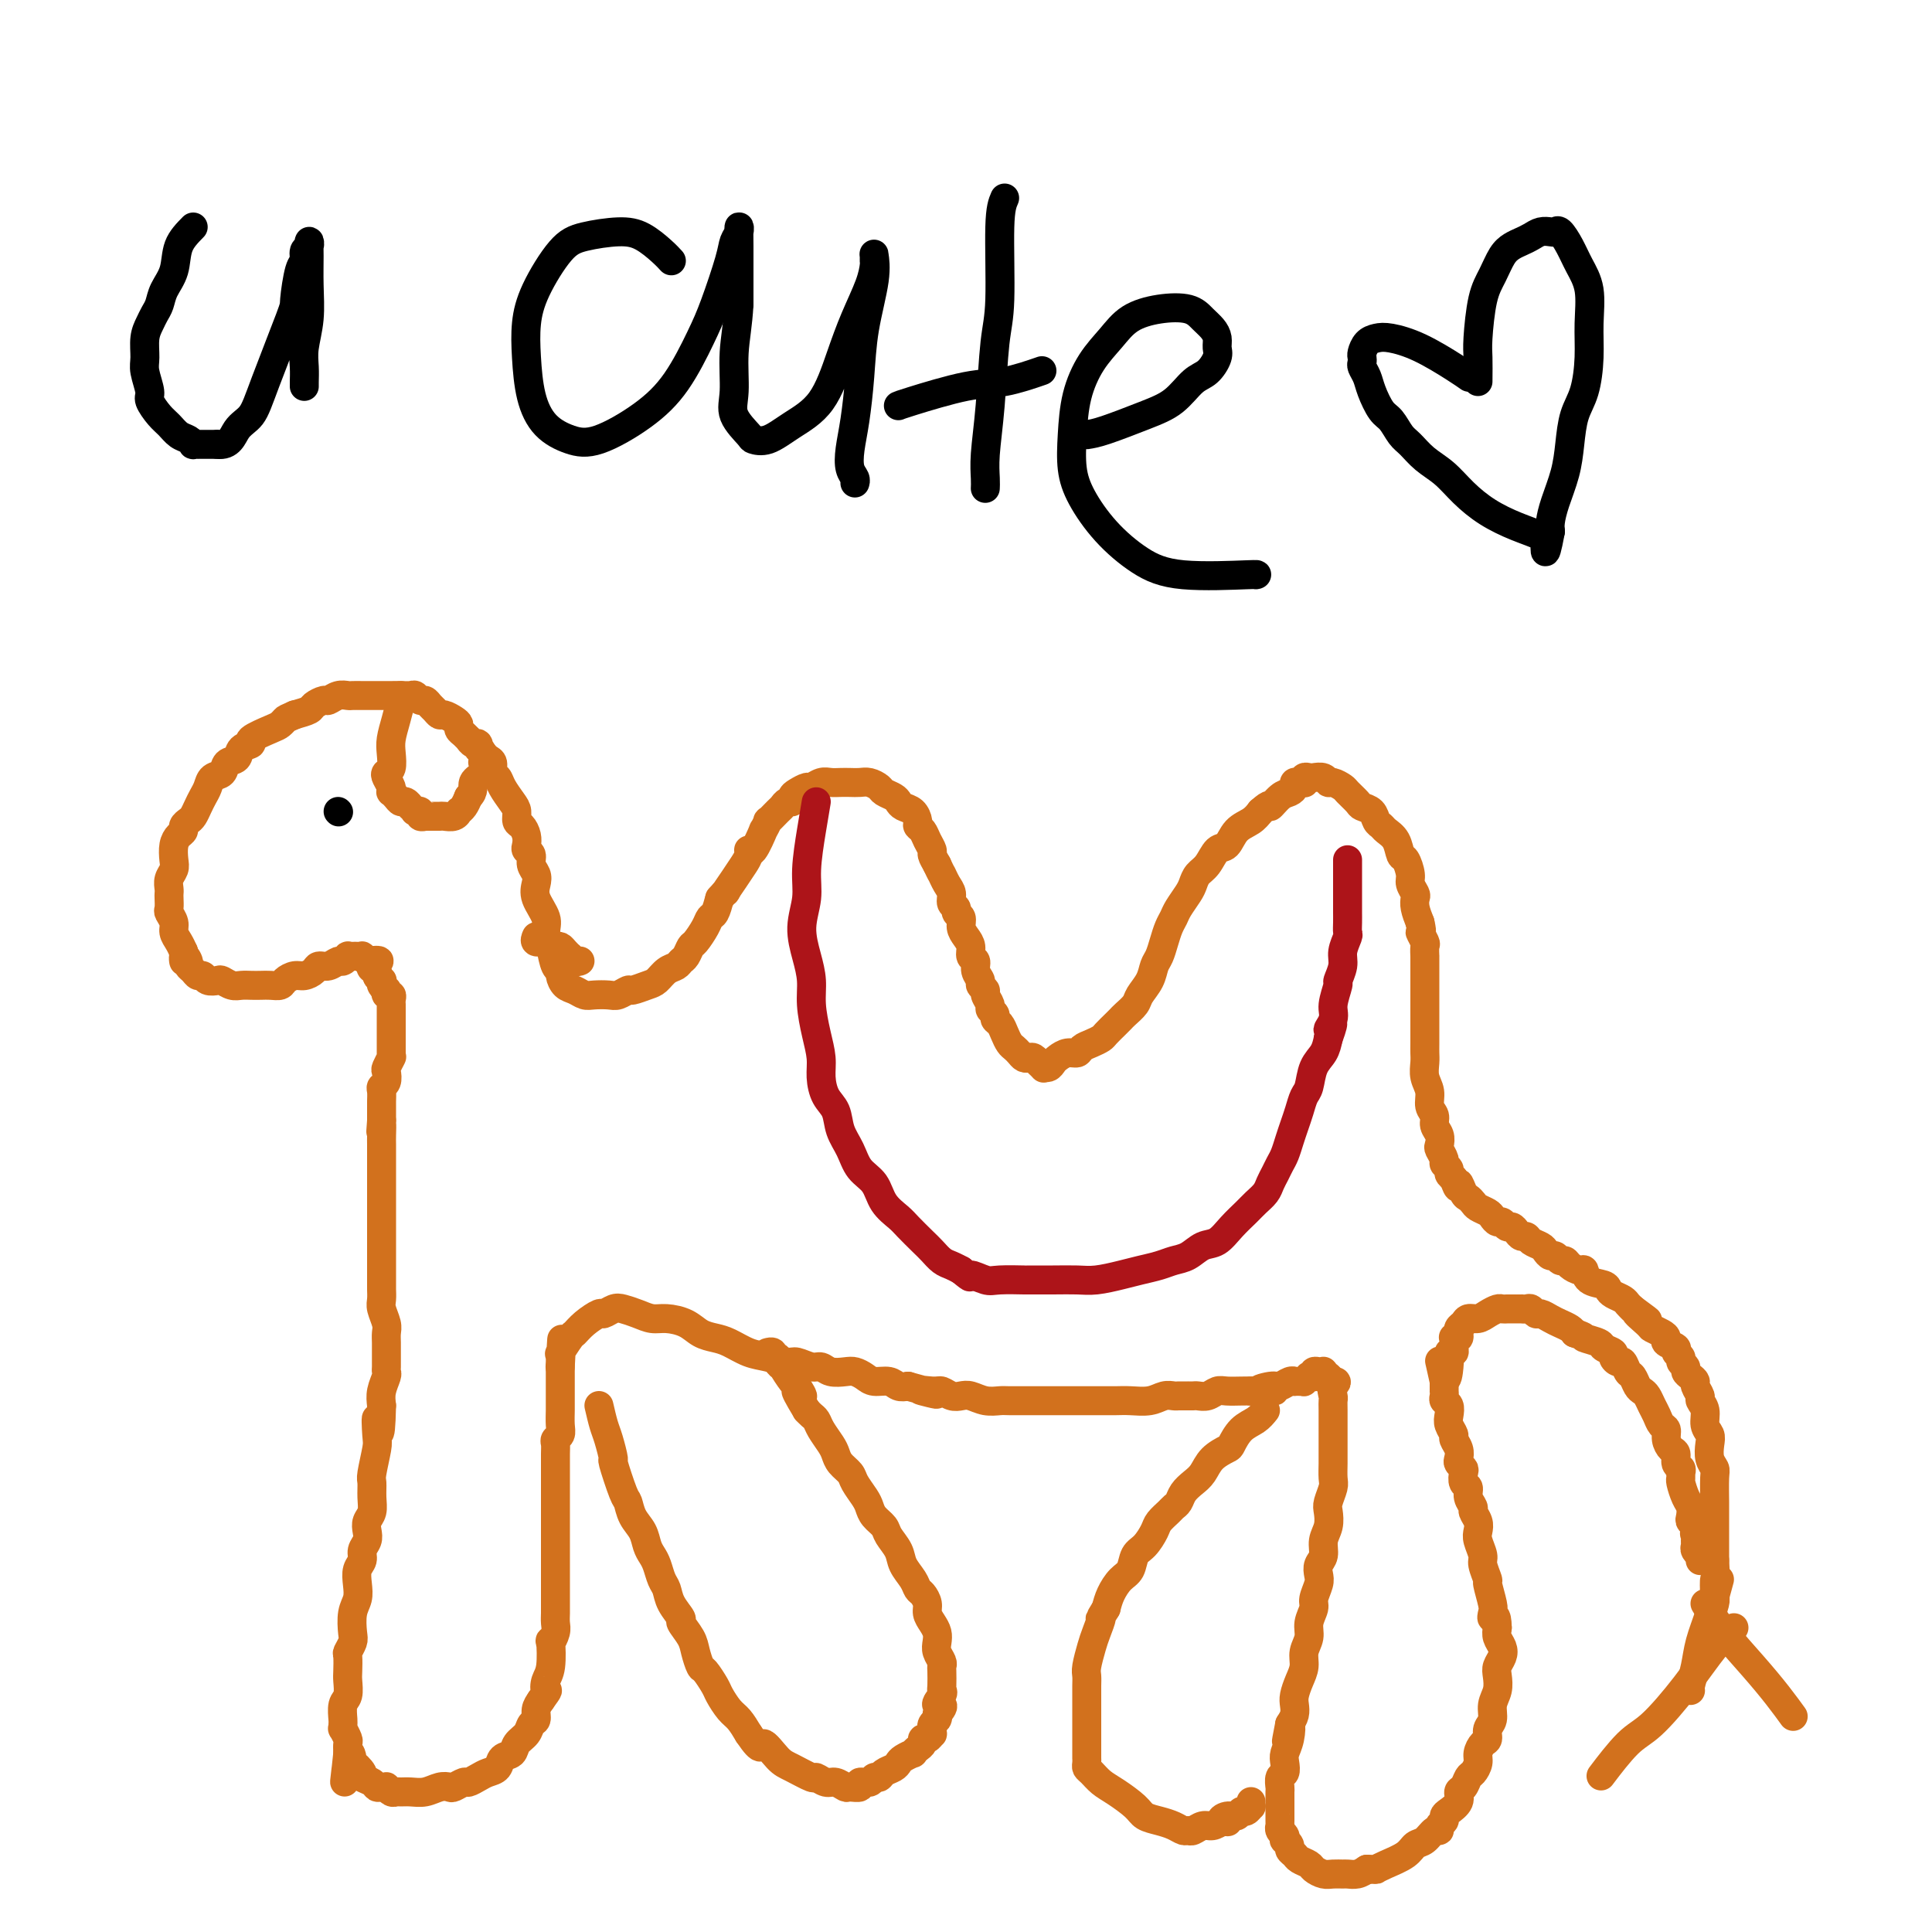 <svg viewBox='0 0 400 400' version='1.1' xmlns='http://www.w3.org/2000/svg' xmlns:xlink='http://www.w3.org/1999/xlink'><g fill='none' stroke='#D2711D' stroke-width='6' stroke-linecap='round' stroke-linejoin='round'><path d='M114,196c0.305,1.593 0.609,3.186 1,4c0.391,0.814 0.867,0.849 1,1c0.133,0.151 -0.079,0.419 0,1c0.079,0.581 0.448,1.476 1,2c0.552,0.524 1.288,0.677 2,1c0.712,0.323 1.399,0.814 2,1c0.601,0.186 1.115,0.065 2,0c0.885,-0.065 2.142,-0.073 3,0c0.858,0.073 1.318,0.228 2,0c0.682,-0.228 1.586,-0.838 2,-1c0.414,-0.162 0.338,0.126 1,0c0.662,-0.126 2.061,-0.664 3,-1c0.939,-0.336 1.417,-0.470 2,-1c0.583,-0.530 1.270,-1.456 2,-2c0.730,-0.544 1.504,-0.707 2,-1c0.496,-0.293 0.714,-0.715 1,-1c0.286,-0.285 0.640,-0.434 1,-1c0.360,-0.566 0.726,-1.551 1,-2c0.274,-0.449 0.455,-0.363 1,-1c0.545,-0.637 1.455,-1.995 2,-3c0.545,-1.005 0.724,-1.655 1,-2c0.276,-0.345 0.650,-0.384 1,-1c0.350,-0.616 0.675,-1.808 1,-3'/><path d='M149,186c2.454,-2.871 1.088,-1.047 1,-1c-0.088,0.047 1.103,-1.682 2,-3c0.897,-1.318 1.502,-2.225 2,-3c0.498,-0.775 0.889,-1.417 1,-2c0.111,-0.583 -0.057,-1.107 0,-1c0.057,0.107 0.339,0.843 1,0c0.661,-0.843 1.700,-3.266 2,-4c0.300,-0.734 -0.141,0.221 0,0c0.141,-0.221 0.864,-1.618 1,-2c0.136,-0.382 -0.313,0.252 0,0c0.313,-0.252 1.390,-1.391 2,-2c0.610,-0.609 0.754,-0.688 1,-1c0.246,-0.312 0.595,-0.858 1,-1c0.405,-0.142 0.867,0.121 1,0c0.133,-0.121 -0.064,-0.625 0,-1c0.064,-0.375 0.387,-0.622 1,-1c0.613,-0.378 1.515,-0.886 2,-1c0.485,-0.114 0.553,0.165 1,0c0.447,-0.165 1.275,-0.776 2,-1c0.725,-0.224 1.349,-0.061 2,0c0.651,0.061 1.330,0.019 2,0c0.670,-0.019 1.330,-0.016 2,0c0.670,0.016 1.349,0.046 2,0c0.651,-0.046 1.274,-0.167 2,0c0.726,0.167 1.556,0.622 2,1c0.444,0.378 0.504,0.678 1,1c0.496,0.322 1.429,0.667 2,1c0.571,0.333 0.779,0.653 1,1c0.221,0.347 0.455,0.722 1,1c0.545,0.278 1.403,0.458 2,1c0.597,0.542 0.935,1.444 1,2c0.065,0.556 -0.141,0.764 0,1c0.141,0.236 0.629,0.500 1,1c0.371,0.500 0.625,1.237 1,2c0.375,0.763 0.870,1.552 1,2c0.130,0.448 -0.106,0.557 0,1c0.106,0.443 0.553,1.222 1,2'/><path d='M194,179c0.957,2.058 0.849,1.703 1,2c0.151,0.297 0.561,1.246 1,2c0.439,0.754 0.906,1.315 1,2c0.094,0.685 -0.186,1.496 0,2c0.186,0.504 0.837,0.701 1,1c0.163,0.299 -0.163,0.699 0,1c0.163,0.301 0.813,0.504 1,1c0.187,0.496 -0.089,1.284 0,2c0.089,0.716 0.545,1.360 1,2c0.455,0.640 0.911,1.274 1,2c0.089,0.726 -0.187,1.542 0,2c0.187,0.458 0.839,0.557 1,1c0.161,0.443 -0.168,1.231 0,2c0.168,0.769 0.834,1.519 1,2c0.166,0.481 -0.167,0.692 0,1c0.167,0.308 0.833,0.712 1,1c0.167,0.288 -0.166,0.458 0,1c0.166,0.542 0.832,1.454 1,2c0.168,0.546 -0.162,0.726 0,1c0.162,0.274 0.817,0.640 1,1c0.183,0.360 -0.106,0.712 0,1c0.106,0.288 0.606,0.511 1,1c0.394,0.489 0.683,1.245 1,2c0.317,0.755 0.662,1.509 1,2c0.338,0.491 0.668,0.719 1,1c0.332,0.281 0.667,0.615 1,1c0.333,0.385 0.664,0.821 1,1c0.336,0.179 0.678,0.099 1,0c0.322,-0.099 0.625,-0.219 1,0c0.375,0.219 0.821,0.777 1,1c0.179,0.223 0.089,0.112 0,0'/><path d='M215,220c1.572,1.606 1.001,1.120 1,1c-0.001,-0.120 0.567,0.126 1,0c0.433,-0.126 0.731,-0.625 1,-1c0.269,-0.375 0.508,-0.625 1,-1c0.492,-0.375 1.235,-0.874 2,-1c0.765,-0.126 1.552,0.122 2,0c0.448,-0.122 0.558,-0.614 1,-1c0.442,-0.386 1.218,-0.667 2,-1c0.782,-0.333 1.570,-0.718 2,-1c0.430,-0.282 0.500,-0.460 1,-1c0.500,-0.540 1.428,-1.442 2,-2c0.572,-0.558 0.787,-0.771 1,-1c0.213,-0.229 0.424,-0.474 1,-1c0.576,-0.526 1.516,-1.333 2,-2c0.484,-0.667 0.511,-1.193 1,-2c0.489,-0.807 1.440,-1.897 2,-3c0.560,-1.103 0.728,-2.221 1,-3c0.272,-0.779 0.649,-1.219 1,-2c0.351,-0.781 0.675,-1.904 1,-3c0.325,-1.096 0.651,-2.166 1,-3c0.349,-0.834 0.723,-1.431 1,-2c0.277,-0.569 0.458,-1.110 1,-2c0.542,-0.890 1.443,-2.130 2,-3c0.557,-0.870 0.768,-1.369 1,-2c0.232,-0.631 0.484,-1.394 1,-2c0.516,-0.606 1.297,-1.054 2,-2c0.703,-0.946 1.329,-2.389 2,-3c0.671,-0.611 1.386,-0.391 2,-1c0.614,-0.609 1.127,-2.049 2,-3c0.873,-0.951 2.107,-1.415 3,-2c0.893,-0.585 1.447,-1.293 2,-2'/><path d='M261,168c2.371,-2.129 1.797,-0.953 2,-1c0.203,-0.047 1.181,-1.319 2,-2c0.819,-0.681 1.477,-0.771 2,-1c0.523,-0.229 0.911,-0.596 1,-1c0.089,-0.404 -0.121,-0.844 0,-1c0.121,-0.156 0.571,-0.028 1,0c0.429,0.028 0.835,-0.045 1,0c0.165,0.045 0.089,0.207 0,0c-0.089,-0.207 -0.192,-0.784 0,-1c0.192,-0.216 0.680,-0.073 1,0c0.320,0.073 0.471,0.075 1,0c0.529,-0.075 1.436,-0.228 2,0c0.564,0.228 0.785,0.838 1,1c0.215,0.162 0.424,-0.125 1,0c0.576,0.125 1.520,0.662 2,1c0.480,0.338 0.496,0.475 1,1c0.504,0.525 1.497,1.436 2,2c0.503,0.564 0.515,0.781 1,1c0.485,0.219 1.443,0.442 2,1c0.557,0.558 0.713,1.453 1,2c0.287,0.547 0.707,0.746 1,1c0.293,0.254 0.461,0.561 1,1c0.539,0.439 1.450,1.009 2,2c0.550,0.991 0.740,2.402 1,3c0.260,0.598 0.592,0.383 1,1c0.408,0.617 0.893,2.065 1,3c0.107,0.935 -0.165,1.355 0,2c0.165,0.645 0.766,1.513 1,2c0.234,0.487 0.102,0.593 0,1c-0.102,0.407 -0.172,1.116 0,2c0.172,0.884 0.586,1.942 1,3'/><path d='M294,191c0.713,2.968 -0.005,1.890 0,2c0.005,0.110 0.733,1.410 1,2c0.267,0.590 0.071,0.472 0,1c-0.071,0.528 -0.019,1.702 0,2c0.019,0.298 0.005,-0.281 0,0c-0.005,0.281 -0.001,1.423 0,2c0.001,0.577 0.000,0.588 0,1c-0.000,0.412 -0.000,1.223 0,2c0.000,0.777 0.000,1.520 0,2c-0.000,0.480 -0.000,0.696 0,1c0.000,0.304 -0.000,0.695 0,1c0.000,0.305 0.000,0.522 0,1c-0.000,0.478 -0.000,1.216 0,2c0.000,0.784 0.000,1.613 0,2c-0.000,0.387 -0.001,0.333 0,1c0.001,0.667 0.004,2.054 0,3c-0.004,0.946 -0.016,1.450 0,2c0.016,0.550 0.061,1.144 0,2c-0.061,0.856 -0.228,1.973 0,3c0.228,1.027 0.849,1.966 1,3c0.151,1.034 -0.170,2.165 0,3c0.170,0.835 0.829,1.374 1,2c0.171,0.626 -0.146,1.337 0,2c0.146,0.663 0.756,1.277 1,2c0.244,0.723 0.122,1.556 0,2c-0.122,0.444 -0.244,0.500 0,1c0.244,0.500 0.853,1.443 1,2c0.147,0.557 -0.167,0.727 0,1c0.167,0.273 0.814,0.651 1,1c0.186,0.349 -0.090,0.671 0,1c0.090,0.329 0.545,0.664 1,1'/><path d='M301,244c1.107,3.367 0.873,1.283 1,1c0.127,-0.283 0.615,1.234 1,2c0.385,0.766 0.666,0.782 1,1c0.334,0.218 0.719,0.637 1,1c0.281,0.363 0.456,0.671 1,1c0.544,0.329 1.455,0.681 2,1c0.545,0.319 0.723,0.607 1,1c0.277,0.393 0.651,0.893 1,1c0.349,0.107 0.671,-0.178 1,0c0.329,0.178 0.666,0.817 1,1c0.334,0.183 0.666,-0.092 1,0c0.334,0.092 0.671,0.549 1,1c0.329,0.451 0.652,0.894 1,1c0.348,0.106 0.723,-0.125 1,0c0.277,0.125 0.455,0.607 1,1c0.545,0.393 1.455,0.698 2,1c0.545,0.302 0.724,0.602 1,1c0.276,0.398 0.650,0.894 1,1c0.350,0.106 0.675,-0.178 1,0c0.325,0.178 0.651,0.816 1,1c0.349,0.184 0.721,-0.088 1,0c0.279,0.088 0.463,0.534 1,1c0.537,0.466 1.425,0.951 2,1c0.575,0.049 0.835,-0.338 1,0c0.165,0.338 0.233,1.400 1,2c0.767,0.600 2.233,0.738 3,1c0.767,0.262 0.835,0.648 1,1c0.165,0.352 0.426,0.672 1,1c0.574,0.328 1.462,0.665 2,1c0.538,0.335 0.725,0.667 1,1c0.275,0.333 0.637,0.666 1,1'/><path d='M338,271c5.838,4.295 1.933,1.532 1,1c-0.933,-0.532 1.107,1.167 2,2c0.893,0.833 0.639,0.801 1,1c0.361,0.199 1.335,0.631 2,1c0.665,0.369 1.019,0.676 1,1c-0.019,0.324 -0.413,0.664 0,1c0.413,0.336 1.631,0.667 2,1c0.369,0.333 -0.112,0.667 0,1c0.112,0.333 0.817,0.667 1,1c0.183,0.333 -0.157,0.667 0,1c0.157,0.333 0.812,0.666 1,1c0.188,0.334 -0.089,0.671 0,1c0.089,0.329 0.545,0.651 1,1c0.455,0.349 0.911,0.725 1,1c0.089,0.275 -0.187,0.447 0,1c0.187,0.553 0.838,1.485 1,2c0.162,0.515 -0.167,0.612 0,1c0.167,0.388 0.828,1.066 1,2c0.172,0.934 -0.146,2.124 0,3c0.146,0.876 0.757,1.439 1,2c0.243,0.561 0.118,1.120 0,2c-0.118,0.880 -0.228,2.080 0,3c0.228,0.920 0.793,1.559 1,2c0.207,0.441 0.055,0.684 0,2c-0.055,1.316 -0.015,3.703 0,5c0.015,1.297 0.004,1.502 0,2c-0.004,0.498 -0.001,1.288 0,2c0.001,0.712 0.000,1.345 0,2c-0.000,0.655 -0.000,1.330 0,2c0.000,0.670 0.000,1.334 0,2c-0.000,0.666 -0.000,1.333 0,2'/><path d='M355,323c0.314,5.539 0.098,3.887 0,4c-0.098,0.113 -0.079,1.992 0,3c0.079,1.008 0.217,1.147 0,2c-0.217,0.853 -0.789,2.422 -1,3c-0.211,0.578 -0.060,0.165 0,0c0.060,-0.165 0.030,-0.083 0,0'/><path d='M120,199c0.081,-0.032 0.162,-0.064 0,0c-0.162,0.064 -0.568,0.224 -1,0c-0.432,-0.224 -0.889,-0.831 -1,-1c-0.111,-0.169 0.125,0.099 0,0c-0.125,-0.099 -0.610,-0.567 -1,-1c-0.390,-0.433 -0.687,-0.833 -1,-1c-0.313,-0.167 -0.644,-0.101 -1,0c-0.356,0.101 -0.736,0.237 -1,0c-0.264,-0.237 -0.410,-0.848 -1,-1c-0.590,-0.152 -1.622,0.155 -2,0c-0.378,-0.155 -0.101,-0.774 0,-1c0.101,-0.226 0.027,-0.061 0,0c-0.027,0.061 -0.008,0.017 0,0c0.008,-0.017 0.004,-0.009 0,0'/><path d='M115,198c-0.293,-0.570 -0.587,-1.139 -1,-2c-0.413,-0.861 -0.947,-2.012 -1,-3c-0.053,-0.988 0.374,-1.811 0,-3c-0.374,-1.189 -1.549,-2.742 -2,-4c-0.451,-1.258 -0.177,-2.221 0,-3c0.177,-0.779 0.257,-1.374 0,-2c-0.257,-0.626 -0.853,-1.284 -1,-2c-0.147,-0.716 0.154,-1.491 0,-2c-0.154,-0.509 -0.763,-0.751 -1,-1c-0.237,-0.249 -0.101,-0.504 0,-1c0.101,-0.496 0.169,-1.234 0,-2c-0.169,-0.766 -0.574,-1.560 -1,-2c-0.426,-0.440 -0.873,-0.528 -1,-1c-0.127,-0.472 0.067,-1.330 0,-2c-0.067,-0.670 -0.395,-1.153 -1,-2c-0.605,-0.847 -1.485,-2.058 -2,-3c-0.515,-0.942 -0.663,-1.615 -1,-2c-0.337,-0.385 -0.861,-0.482 -1,-1c-0.139,-0.518 0.107,-1.459 0,-2c-0.107,-0.541 -0.567,-0.684 -1,-1c-0.433,-0.316 -0.838,-0.805 -1,-1c-0.162,-0.195 -0.081,-0.098 0,0'/><path d='M100,156c-1.630,-2.791 -1.207,-1.269 -1,-1c0.207,0.269 0.196,-0.716 0,-1c-0.196,-0.284 -0.578,0.131 -1,0c-0.422,-0.131 -0.883,-0.809 -1,-1c-0.117,-0.191 0.110,0.104 0,0c-0.110,-0.104 -0.558,-0.606 -1,-1c-0.442,-0.394 -0.878,-0.679 -1,-1c-0.122,-0.321 0.069,-0.677 0,-1c-0.069,-0.323 -0.400,-0.611 -1,-1c-0.600,-0.389 -1.470,-0.879 -2,-1c-0.530,-0.121 -0.719,0.126 -1,0c-0.281,-0.126 -0.653,-0.626 -1,-1c-0.347,-0.374 -0.670,-0.622 -1,-1c-0.330,-0.378 -0.669,-0.886 -1,-1c-0.331,-0.114 -0.656,0.166 -1,0c-0.344,-0.166 -0.707,-0.776 -1,-1c-0.293,-0.224 -0.516,-0.060 -1,0c-0.484,0.060 -1.228,0.016 -2,0c-0.772,-0.016 -1.572,-0.004 -2,0c-0.428,0.004 -0.486,0.001 -1,0c-0.514,-0.001 -1.485,-0.000 -2,0c-0.515,0.000 -0.574,-0.001 -1,0c-0.426,0.001 -1.217,0.004 -2,0c-0.783,-0.004 -1.556,-0.016 -2,0c-0.444,0.016 -0.557,0.060 -1,0c-0.443,-0.060 -1.216,-0.223 -2,0c-0.784,0.223 -1.577,0.833 -2,1c-0.423,0.167 -0.474,-0.110 -1,0c-0.526,0.110 -1.526,0.607 -2,1c-0.474,0.393 -0.421,0.684 -1,1c-0.579,0.316 -1.789,0.658 -3,1'/><path d='M61,148c-1.799,0.793 -1.797,0.776 -2,1c-0.203,0.224 -0.611,0.689 -1,1c-0.389,0.311 -0.757,0.469 -2,1c-1.243,0.531 -3.359,1.437 -4,2c-0.641,0.563 0.194,0.785 0,1c-0.194,0.215 -1.418,0.424 -2,1c-0.582,0.576 -0.523,1.519 -1,2c-0.477,0.481 -1.490,0.499 -2,1c-0.510,0.501 -0.518,1.485 -1,2c-0.482,0.515 -1.439,0.561 -2,1c-0.561,0.439 -0.727,1.269 -1,2c-0.273,0.731 -0.651,1.362 -1,2c-0.349,0.638 -0.667,1.284 -1,2c-0.333,0.716 -0.680,1.501 -1,2c-0.320,0.499 -0.611,0.713 -1,1c-0.389,0.287 -0.875,0.647 -1,1c-0.125,0.353 0.111,0.699 0,1c-0.111,0.301 -0.569,0.556 -1,1c-0.431,0.444 -0.833,1.078 -1,2c-0.167,0.922 -0.097,2.131 0,3c0.097,0.869 0.222,1.398 0,2c-0.222,0.602 -0.791,1.279 -1,2c-0.209,0.721 -0.057,1.488 0,2c0.057,0.512 0.019,0.770 0,1c-0.019,0.230 -0.020,0.432 0,1c0.020,0.568 0.061,1.503 0,2c-0.061,0.497 -0.223,0.556 0,1c0.223,0.444 0.833,1.274 1,2c0.167,0.726 -0.109,1.349 0,2c0.109,0.651 0.603,1.329 1,2c0.397,0.671 0.699,1.336 1,2'/><path d='M38,197c0.245,3.582 -0.142,1.538 0,1c0.142,-0.538 0.812,0.429 1,1c0.188,0.571 -0.105,0.745 0,1c0.105,0.255 0.610,0.590 1,1c0.390,0.410 0.667,0.893 1,1c0.333,0.107 0.722,-0.164 1,0c0.278,0.164 0.445,0.762 1,1c0.555,0.238 1.500,0.116 2,0c0.500,-0.116 0.557,-0.227 1,0c0.443,0.227 1.273,0.793 2,1c0.727,0.207 1.350,0.056 2,0c0.650,-0.056 1.325,-0.018 2,0c0.675,0.018 1.350,0.015 2,0c0.650,-0.015 1.276,-0.042 2,0c0.724,0.042 1.546,0.152 2,0c0.454,-0.152 0.541,-0.567 1,-1c0.459,-0.433 1.292,-0.886 2,-1c0.708,-0.114 1.293,0.109 2,0c0.707,-0.109 1.537,-0.550 2,-1c0.463,-0.450 0.559,-0.909 1,-1c0.441,-0.091 1.228,0.186 2,0c0.772,-0.186 1.531,-0.834 2,-1c0.469,-0.166 0.650,0.152 1,0c0.350,-0.152 0.868,-0.772 1,-1c0.132,-0.228 -0.123,-0.062 0,0c0.123,0.062 0.625,0.020 1,0c0.375,-0.020 0.623,-0.019 1,0c0.377,0.019 0.885,0.057 1,0c0.115,-0.057 -0.161,-0.208 0,0c0.161,0.208 0.760,0.774 1,1c0.240,0.226 0.120,0.113 0,0'/><path d='M76,199c4.493,-0.596 1.726,0.414 1,1c-0.726,0.586 0.589,0.748 1,1c0.411,0.252 -0.082,0.593 0,1c0.082,0.407 0.740,0.878 1,1c0.260,0.122 0.121,-0.107 0,0c-0.121,0.107 -0.225,0.550 0,1c0.225,0.450 0.778,0.908 1,1c0.222,0.092 0.112,-0.183 0,0c-0.112,0.183 -0.226,0.822 0,1c0.226,0.178 0.793,-0.107 1,0c0.207,0.107 0.056,0.606 0,1c-0.056,0.394 -0.015,0.683 0,1c0.015,0.317 0.004,0.662 0,1c-0.004,0.338 -0.001,0.668 0,1c0.001,0.332 0.000,0.665 0,1c-0.000,0.335 -0.000,0.672 0,1c0.000,0.328 0.000,0.647 0,1c-0.000,0.353 -0.000,0.738 0,1c0.000,0.262 0.000,0.399 0,1c-0.000,0.601 -0.000,1.664 0,2c0.000,0.336 0.001,-0.055 0,0c-0.001,0.055 -0.004,0.558 0,1c0.004,0.442 0.015,0.824 0,1c-0.015,0.176 -0.056,0.145 0,0c0.056,-0.145 0.207,-0.403 0,0c-0.207,0.403 -0.774,1.469 -1,2c-0.226,0.531 -0.113,0.527 0,1c0.113,0.473 0.226,1.422 0,2c-0.226,0.578 -0.793,0.784 -1,1c-0.207,0.216 -0.056,0.442 0,1c0.056,0.558 0.015,1.449 0,2c-0.015,0.551 -0.004,0.764 0,1c0.004,0.236 0.001,0.496 0,1c-0.001,0.504 -0.001,1.252 0,2'/><path d='M79,232c-0.309,4.149 -0.083,1.520 0,1c0.083,-0.520 0.022,1.068 0,2c-0.022,0.932 -0.006,1.208 0,2c0.006,0.792 0.002,2.099 0,3c-0.002,0.901 -0.000,1.396 0,2c0.000,0.604 0.000,1.318 0,2c-0.000,0.682 -0.000,1.332 0,2c0.000,0.668 0.000,1.353 0,2c-0.000,0.647 -0.000,1.257 0,2c0.000,0.743 0.000,1.620 0,2c-0.000,0.380 0.000,0.262 0,1c-0.000,0.738 -0.000,2.333 0,3c0.000,0.667 0.000,0.406 0,1c-0.000,0.594 -0.000,2.042 0,3c0.000,0.958 0.000,1.426 0,2c-0.000,0.574 -0.001,1.255 0,2c0.001,0.745 0.004,1.554 0,2c-0.004,0.446 -0.015,0.528 0,1c0.015,0.472 0.057,1.333 0,2c-0.057,0.667 -0.211,1.138 0,2c0.211,0.862 0.789,2.115 1,3c0.211,0.885 0.057,1.403 0,2c-0.057,0.597 -0.015,1.273 0,2c0.015,0.727 0.004,1.505 0,2c-0.004,0.495 -0.000,0.709 0,1c0.000,0.291 -0.004,0.661 0,1c0.004,0.339 0.015,0.646 0,1c-0.015,0.354 -0.056,0.755 0,1c0.056,0.245 0.207,0.335 0,1c-0.207,0.665 -0.774,1.904 -1,3c-0.226,1.096 -0.113,2.048 0,3'/><path d='M79,291c-0.222,9.653 -0.777,4.287 -1,3c-0.223,-1.287 -0.112,1.506 0,3c0.112,1.494 0.227,1.688 0,3c-0.227,1.312 -0.797,3.741 -1,5c-0.203,1.259 -0.041,1.349 0,2c0.041,0.651 -0.041,1.865 0,3c0.041,1.135 0.203,2.191 0,3c-0.203,0.809 -0.771,1.372 -1,2c-0.229,0.628 -0.118,1.322 0,2c0.118,0.678 0.241,1.339 0,2c-0.241,0.661 -0.848,1.321 -1,2c-0.152,0.679 0.152,1.377 0,2c-0.152,0.623 -0.759,1.172 -1,2c-0.241,0.828 -0.116,1.937 0,3c0.116,1.063 0.224,2.082 0,3c-0.224,0.918 -0.778,1.736 -1,3c-0.222,1.264 -0.112,2.976 0,4c0.112,1.024 0.226,1.361 0,2c-0.226,0.639 -0.792,1.579 -1,2c-0.208,0.421 -0.060,0.324 0,1c0.060,0.676 0.030,2.125 0,3c-0.030,0.875 -0.061,1.176 0,2c0.061,0.824 0.213,2.173 0,3c-0.213,0.827 -0.790,1.134 -1,2c-0.210,0.866 -0.052,2.292 0,3c0.052,0.708 0.000,0.700 0,1c-0.000,0.300 0.052,0.909 0,1c-0.052,0.091 -0.210,-0.336 0,0c0.210,0.336 0.787,1.437 1,2c0.213,0.563 0.061,0.590 0,1c-0.061,0.410 -0.030,1.205 0,2'/><path d='M72,363c-1.153,11.296 -0.535,3.538 0,1c0.535,-2.538 0.987,0.146 1,1c0.013,0.854 -0.414,-0.121 0,0c0.414,0.121 1.669,1.339 2,2c0.331,0.661 -0.261,0.766 0,1c0.261,0.234 1.376,0.598 2,1c0.624,0.402 0.759,0.844 1,1c0.241,0.156 0.590,0.028 1,0c0.410,-0.028 0.883,0.045 1,0c0.117,-0.045 -0.121,-0.209 0,0c0.121,0.209 0.602,0.789 1,1c0.398,0.211 0.715,0.053 1,0c0.285,-0.053 0.539,-0.000 1,0c0.461,0.000 1.131,-0.051 2,0c0.869,0.051 1.939,0.206 3,0c1.061,-0.206 2.115,-0.772 3,-1c0.885,-0.228 1.602,-0.116 2,0c0.398,0.116 0.476,0.238 1,0c0.524,-0.238 1.492,-0.836 2,-1c0.508,-0.164 0.555,0.107 1,0c0.445,-0.107 1.289,-0.591 2,-1c0.711,-0.409 1.289,-0.743 2,-1c0.711,-0.257 1.556,-0.439 2,-1c0.444,-0.561 0.486,-1.502 1,-2c0.514,-0.498 1.501,-0.552 2,-1c0.499,-0.448 0.511,-1.289 1,-2c0.489,-0.711 1.454,-1.293 2,-2c0.546,-0.707 0.672,-1.540 1,-2c0.328,-0.460 0.858,-0.547 1,-1c0.142,-0.453 -0.102,-1.272 0,-2c0.102,-0.728 0.551,-1.364 1,-2'/><path d='M112,352c1.944,-2.679 1.305,-1.875 1,-2c-0.305,-0.125 -0.274,-1.178 0,-2c0.274,-0.822 0.791,-1.413 1,-3c0.209,-1.587 0.108,-4.169 0,-5c-0.108,-0.831 -0.225,0.088 0,0c0.225,-0.088 0.792,-1.182 1,-2c0.208,-0.818 0.056,-1.359 0,-2c-0.056,-0.641 -0.015,-1.383 0,-2c0.015,-0.617 0.004,-1.110 0,-2c-0.004,-0.890 -0.001,-2.177 0,-3c0.001,-0.823 0.000,-1.183 0,-2c-0.000,-0.817 -0.000,-2.090 0,-3c0.000,-0.910 0.000,-1.456 0,-2c-0.000,-0.544 -0.000,-1.087 0,-2c0.000,-0.913 0.000,-2.195 0,-3c-0.000,-0.805 0.000,-1.131 0,-2c-0.000,-0.869 -0.000,-2.281 0,-3c0.000,-0.719 0.000,-0.744 0,-1c-0.000,-0.256 -0.000,-0.744 0,-1c0.000,-0.256 0.000,-0.282 0,-1c-0.000,-0.718 -0.001,-2.129 0,-3c0.001,-0.871 0.004,-1.203 0,-2c-0.004,-0.797 -0.015,-2.061 0,-3c0.015,-0.939 0.057,-1.554 0,-2c-0.057,-0.446 -0.211,-0.723 0,-1c0.211,-0.277 0.789,-0.553 1,-1c0.211,-0.447 0.057,-1.064 0,-2c-0.057,-0.936 -0.015,-2.190 0,-3c0.015,-0.810 0.004,-1.176 0,-2c-0.004,-0.824 -0.001,-2.106 0,-3c0.001,-0.894 0.000,-1.398 0,-2c-0.000,-0.602 -0.000,-1.301 0,-2'/><path d='M116,283c0.611,-10.844 0.138,-3.454 0,-1c-0.138,2.454 0.059,-0.027 0,-1c-0.059,-0.973 -0.373,-0.436 0,-1c0.373,-0.564 1.433,-2.227 2,-3c0.567,-0.773 0.641,-0.656 1,-1c0.359,-0.344 1.001,-1.151 2,-2c0.999,-0.849 2.353,-1.741 3,-2c0.647,-0.259 0.585,0.117 1,0c0.415,-0.117 1.306,-0.725 2,-1c0.694,-0.275 1.190,-0.215 2,0c0.810,0.215 1.935,0.586 3,1c1.065,0.414 2.070,0.871 3,1c0.930,0.129 1.784,-0.068 3,0c1.216,0.068 2.793,0.403 4,1c1.207,0.597 2.044,1.455 3,2c0.956,0.545 2.032,0.777 3,1c0.968,0.223 1.830,0.437 3,1c1.170,0.563 2.649,1.475 4,2c1.351,0.525 2.575,0.661 4,1c1.425,0.339 3.052,0.879 4,1c0.948,0.121 1.216,-0.178 2,0c0.784,0.178 2.083,0.831 3,1c0.917,0.169 1.453,-0.148 2,0c0.547,0.148 1.104,0.762 2,1c0.896,0.238 2.131,0.101 3,0c0.869,-0.101 1.374,-0.167 2,0c0.626,0.167 1.375,0.567 2,1c0.625,0.433 1.126,0.900 2,1c0.874,0.100 2.120,-0.165 3,0c0.880,0.165 1.394,0.762 2,1c0.606,0.238 1.303,0.119 2,0'/><path d='M188,287c10.021,2.697 4.572,1.441 3,1c-1.572,-0.441 0.733,-0.067 2,0c1.267,0.067 1.497,-0.175 2,0c0.503,0.175 1.280,0.765 2,1c0.720,0.235 1.384,0.116 2,0c0.616,-0.116 1.183,-0.227 2,0c0.817,0.227 1.884,0.793 3,1c1.116,0.207 2.280,0.055 3,0c0.720,-0.055 0.997,-0.015 2,0c1.003,0.015 2.733,0.004 4,0c1.267,-0.004 2.071,-0.001 3,0c0.929,0.001 1.981,0.000 3,0c1.019,-0.000 2.004,-0.000 3,0c0.996,0.000 2.003,0.001 3,0c0.997,-0.001 1.986,-0.004 3,0c1.014,0.004 2.054,0.015 3,0c0.946,-0.015 1.798,-0.057 3,0c1.202,0.057 2.756,0.211 4,0c1.244,-0.211 2.180,-0.789 3,-1c0.820,-0.211 1.525,-0.057 2,0c0.475,0.057 0.719,0.015 1,0c0.281,-0.015 0.599,-0.004 1,0c0.401,0.004 0.884,0.002 1,0c0.116,-0.002 -0.134,-0.004 0,0c0.134,0.004 0.654,0.015 1,0c0.346,-0.015 0.519,-0.057 1,0c0.481,0.057 1.270,0.211 2,0c0.730,-0.211 1.402,-0.789 2,-1c0.598,-0.211 1.123,-0.057 2,0c0.877,0.057 2.108,0.016 3,0c0.892,-0.016 1.446,-0.008 2,0'/><path d='M259,288c8.865,-0.244 3.528,0.145 2,0c-1.528,-0.145 0.753,-0.823 2,-1c1.247,-0.177 1.461,0.149 2,0c0.539,-0.149 1.402,-0.772 2,-1c0.598,-0.228 0.930,-0.060 1,0c0.070,0.060 -0.121,0.012 0,0c0.121,-0.012 0.553,0.010 1,0c0.447,-0.010 0.908,-0.054 1,0c0.092,0.054 -0.187,0.207 0,0c0.187,-0.207 0.838,-0.773 1,-1c0.162,-0.227 -0.167,-0.113 0,0c0.167,0.113 0.828,0.227 1,0c0.172,-0.227 -0.146,-0.793 0,-1c0.146,-0.207 0.757,-0.056 1,0c0.243,0.056 0.118,0.015 0,0c-0.118,-0.015 -0.228,-0.004 0,0c0.228,0.004 0.793,0.001 1,0c0.207,-0.001 0.055,-0.001 0,0c-0.055,0.001 -0.015,0.004 0,0c0.015,-0.004 0.004,-0.015 0,0c-0.004,0.015 -0.002,0.057 0,0c0.002,-0.057 0.004,-0.211 0,0c-0.004,0.211 -0.015,0.789 0,1c0.015,0.211 0.057,0.056 0,0c-0.057,-0.056 -0.211,-0.011 0,0c0.211,0.011 0.789,-0.011 1,0c0.211,0.011 0.057,0.055 0,0c-0.057,-0.055 -0.015,-0.211 0,0c0.015,0.211 0.004,0.788 0,1c-0.004,0.212 -0.001,0.061 0,0c0.001,-0.061 0.001,-0.030 0,0'/><path d='M275,286c2.702,-0.192 1.456,0.328 1,1c-0.456,0.672 -0.122,1.496 0,2c0.122,0.504 0.033,0.687 0,1c-0.033,0.313 -0.009,0.755 0,2c0.009,1.245 0.002,3.292 0,4c-0.002,0.708 -0.001,0.075 0,0c0.001,-0.075 -0.000,0.407 0,1c0.000,0.593 0.001,1.299 0,2c-0.001,0.701 -0.004,1.399 0,2c0.004,0.601 0.015,1.105 0,2c-0.015,0.895 -0.055,2.182 0,3c0.055,0.818 0.207,1.166 0,2c-0.207,0.834 -0.772,2.152 -1,3c-0.228,0.848 -0.117,1.224 0,2c0.117,0.776 0.241,1.951 0,3c-0.241,1.049 -0.848,1.971 -1,3c-0.152,1.029 0.151,2.167 0,3c-0.151,0.833 -0.757,1.363 -1,2c-0.243,0.637 -0.122,1.381 0,2c0.122,0.619 0.244,1.113 0,2c-0.244,0.887 -0.854,2.166 -1,3c-0.146,0.834 0.172,1.224 0,2c-0.172,0.776 -0.833,1.940 -1,3c-0.167,1.060 0.162,2.017 0,3c-0.162,0.983 -0.814,1.992 -1,3c-0.186,1.008 0.095,2.013 0,3c-0.095,0.987 -0.564,1.955 -1,3c-0.436,1.045 -0.839,2.167 -1,3c-0.161,0.833 -0.082,1.378 0,2c0.082,0.622 0.166,1.321 0,2c-0.166,0.679 -0.583,1.340 -1,2'/><path d='M267,357c-1.254,6.490 -0.387,2.215 0,1c0.387,-1.215 0.296,0.629 0,2c-0.296,1.371 -0.797,2.269 -1,3c-0.203,0.731 -0.107,1.294 0,2c0.107,0.706 0.225,1.555 0,2c-0.225,0.445 -0.792,0.486 -1,1c-0.208,0.514 -0.056,1.500 0,2c0.056,0.500 0.015,0.515 0,1c-0.015,0.485 -0.004,1.439 0,2c0.004,0.561 0.001,0.729 0,1c-0.001,0.271 -0.000,0.646 0,1c0.000,0.354 -0.001,0.686 0,1c0.001,0.314 0.004,0.609 0,1c-0.004,0.391 -0.015,0.879 0,1c0.015,0.121 0.055,-0.126 0,0c-0.055,0.126 -0.207,0.625 0,1c0.207,0.375 0.773,0.625 1,1c0.227,0.375 0.117,0.874 0,1c-0.117,0.126 -0.240,-0.121 0,0c0.240,0.121 0.842,0.610 1,1c0.158,0.390 -0.127,0.682 0,1c0.127,0.318 0.667,0.663 1,1c0.333,0.337 0.459,0.665 1,1c0.541,0.335 1.497,0.678 2,1c0.503,0.322 0.554,0.622 1,1c0.446,0.378 1.288,0.834 2,1c0.712,0.166 1.293,0.042 2,0c0.707,-0.042 1.540,-0.001 2,0c0.460,0.001 0.547,-0.038 1,0c0.453,0.038 1.272,0.154 2,0c0.728,-0.154 1.364,-0.577 2,-1'/><path d='M283,387c2.091,0.036 1.820,0.127 2,0c0.180,-0.127 0.811,-0.473 2,-1c1.189,-0.527 2.935,-1.237 4,-2c1.065,-0.763 1.447,-1.581 2,-2c0.553,-0.419 1.276,-0.441 2,-1c0.724,-0.559 1.447,-1.656 2,-2c0.553,-0.344 0.934,0.063 1,0c0.066,-0.063 -0.185,-0.597 0,-1c0.185,-0.403 0.805,-0.675 1,-1c0.195,-0.325 -0.036,-0.702 0,-1c0.036,-0.298 0.338,-0.518 1,-1c0.662,-0.482 1.683,-1.228 2,-2c0.317,-0.772 -0.069,-1.572 0,-2c0.069,-0.428 0.592,-0.485 1,-1c0.408,-0.515 0.700,-1.490 1,-2c0.300,-0.510 0.606,-0.555 1,-1c0.394,-0.445 0.875,-1.288 1,-2c0.125,-0.712 -0.106,-1.292 0,-2c0.106,-0.708 0.549,-1.544 1,-2c0.451,-0.456 0.909,-0.534 1,-1c0.091,-0.466 -0.186,-1.322 0,-2c0.186,-0.678 0.833,-1.179 1,-2c0.167,-0.821 -0.148,-1.963 0,-3c0.148,-1.037 0.759,-1.968 1,-3c0.241,-1.032 0.114,-2.163 0,-3c-0.114,-0.837 -0.213,-1.379 0,-2c0.213,-0.621 0.737,-1.321 1,-2c0.263,-0.679 0.263,-1.337 0,-2c-0.263,-0.663 -0.789,-1.332 -1,-2c-0.211,-0.668 -0.105,-1.334 0,-2'/><path d='M310,337c-0.067,-3.347 -0.735,-2.215 -1,-2c-0.265,0.215 -0.128,-0.488 0,-1c0.128,-0.512 0.245,-0.832 0,-2c-0.245,-1.168 -0.854,-3.184 -1,-4c-0.146,-0.816 0.171,-0.431 0,-1c-0.171,-0.569 -0.829,-2.091 -1,-3c-0.171,-0.909 0.146,-1.203 0,-2c-0.146,-0.797 -0.756,-2.097 -1,-3c-0.244,-0.903 -0.122,-1.411 0,-2c0.122,-0.589 0.244,-1.261 0,-2c-0.244,-0.739 -0.854,-1.545 -1,-2c-0.146,-0.455 0.171,-0.560 0,-1c-0.171,-0.440 -0.829,-1.217 -1,-2c-0.171,-0.783 0.147,-1.572 0,-2c-0.147,-0.428 -0.758,-0.495 -1,-1c-0.242,-0.505 -0.116,-1.447 0,-2c0.116,-0.553 0.223,-0.715 0,-1c-0.223,-0.285 -0.777,-0.691 -1,-1c-0.223,-0.309 -0.116,-0.520 0,-1c0.116,-0.480 0.241,-1.231 0,-2c-0.241,-0.769 -0.848,-1.558 -1,-2c-0.152,-0.442 0.152,-0.538 0,-1c-0.152,-0.462 -0.759,-1.289 -1,-2c-0.241,-0.711 -0.117,-1.305 0,-2c0.117,-0.695 0.228,-1.492 0,-2c-0.228,-0.508 -0.793,-0.728 -1,-1c-0.207,-0.272 -0.055,-0.598 0,-1c0.055,-0.402 0.015,-0.881 0,-1c-0.015,-0.119 -0.004,0.122 0,0c0.004,-0.122 0.001,-0.606 0,-1c-0.001,-0.394 -0.001,-0.697 0,-1'/><path d='M299,286c-1.761,-8.002 -0.664,-2.507 0,-1c0.664,1.507 0.896,-0.972 1,-2c0.104,-1.028 0.080,-0.604 0,-1c-0.080,-0.396 -0.217,-1.612 0,-2c0.217,-0.388 0.789,0.054 1,0c0.211,-0.054 0.060,-0.602 0,-1c-0.060,-0.398 -0.030,-0.647 0,-1c0.030,-0.353 0.061,-0.812 0,-1c-0.061,-0.188 -0.213,-0.106 0,0c0.213,0.106 0.792,0.236 1,0c0.208,-0.236 0.044,-0.838 0,-1c-0.044,-0.162 0.033,0.115 0,0c-0.033,-0.115 -0.175,-0.622 0,-1c0.175,-0.378 0.666,-0.627 1,-1c0.334,-0.373 0.509,-0.871 1,-1c0.491,-0.129 1.298,0.109 2,0c0.702,-0.109 1.300,-0.565 2,-1c0.700,-0.435 1.502,-0.849 2,-1c0.498,-0.151 0.693,-0.041 1,0c0.307,0.041 0.726,0.011 1,0c0.274,-0.011 0.402,-0.004 1,0c0.598,0.004 1.666,0.005 2,0c0.334,-0.005 -0.066,-0.016 0,0c0.066,0.016 0.598,0.060 1,0c0.402,-0.060 0.674,-0.223 1,0c0.326,0.223 0.707,0.833 1,1c0.293,0.167 0.498,-0.110 1,0c0.502,0.110 1.299,0.607 2,1c0.701,0.393 1.304,0.683 2,1c0.696,0.317 1.485,0.662 2,1c0.515,0.338 0.758,0.669 1,1'/><path d='M326,276c2.753,0.952 1.637,0.832 2,1c0.363,0.168 2.205,0.624 3,1c0.795,0.376 0.542,0.673 1,1c0.458,0.327 1.628,0.683 2,1c0.372,0.317 -0.055,0.595 0,1c0.055,0.405 0.592,0.938 1,1c0.408,0.062 0.687,-0.348 1,0c0.313,0.348 0.661,1.454 1,2c0.339,0.546 0.668,0.530 1,1c0.332,0.470 0.666,1.424 1,2c0.334,0.576 0.666,0.774 1,1c0.334,0.226 0.668,0.479 1,1c0.332,0.521 0.663,1.308 1,2c0.337,0.692 0.682,1.289 1,2c0.318,0.711 0.611,1.537 1,2c0.389,0.463 0.874,0.561 1,1c0.126,0.439 -0.106,1.217 0,2c0.106,0.783 0.550,1.572 1,2c0.450,0.428 0.905,0.496 1,1c0.095,0.504 -0.172,1.443 0,2c0.172,0.557 0.781,0.734 1,1c0.219,0.266 0.048,0.623 0,1c-0.048,0.377 0.026,0.773 0,1c-0.026,0.227 -0.152,0.284 0,1c0.152,0.716 0.580,2.089 1,3c0.420,0.911 0.830,1.358 1,2c0.170,0.642 0.098,1.479 0,2c-0.098,0.521 -0.222,0.727 0,1c0.222,0.273 0.791,0.612 1,1c0.209,0.388 0.060,0.825 0,1c-0.060,0.175 -0.030,0.087 0,0'/><path d='M351,317c1.392,4.261 0.372,1.915 0,1c-0.372,-0.915 -0.096,-0.399 0,0c0.096,0.399 0.012,0.680 0,1c-0.012,0.320 0.049,0.678 0,1c-0.049,0.322 -0.209,0.608 0,1c0.209,0.392 0.788,0.890 1,1c0.212,0.110 0.057,-0.166 0,0c-0.057,0.166 -0.015,0.776 0,1c0.015,0.224 0.004,0.064 0,0c-0.004,-0.064 -0.002,-0.032 0,0'/><path d='M356,327c-0.641,2.400 -1.282,4.801 -2,7c-0.718,2.199 -1.513,4.197 -2,6c-0.487,1.803 -0.667,3.411 -1,5c-0.333,1.589 -0.821,3.159 -1,4c-0.179,0.841 -0.051,0.955 0,1c0.051,0.045 0.026,0.023 0,0'/><path d='M353,332c1.139,1.893 2.278,3.786 4,6c1.722,2.214 4.029,4.748 6,7c1.971,2.252 3.608,4.222 5,6c1.392,1.778 2.541,3.365 3,4c0.459,0.635 0.230,0.317 0,0'/><path d='M359,337c-1.194,1.008 -2.387,2.015 -4,4c-1.613,1.985 -3.645,4.946 -6,8c-2.355,3.054 -5.033,6.200 -7,8c-1.967,1.800 -3.222,2.254 -5,4c-1.778,1.746 -4.079,4.785 -5,6c-0.921,1.215 -0.460,0.608 0,0'/><path d='M124,291c0.344,1.476 0.687,2.953 1,4c0.313,1.047 0.595,1.665 1,3c0.405,1.335 0.934,3.386 1,4c0.066,0.614 -0.329,-0.209 0,1c0.329,1.209 1.384,4.449 2,6c0.616,1.551 0.795,1.413 1,2c0.205,0.587 0.436,1.899 1,3c0.564,1.101 1.460,1.989 2,3c0.540,1.011 0.722,2.143 1,3c0.278,0.857 0.650,1.439 1,2c0.350,0.561 0.676,1.100 1,2c0.324,0.900 0.645,2.162 1,3c0.355,0.838 0.743,1.253 1,2c0.257,0.747 0.383,1.827 1,3c0.617,1.173 1.724,2.441 2,3c0.276,0.559 -0.278,0.410 0,1c0.278,0.590 1.388,1.919 2,3c0.612,1.081 0.726,1.912 1,3c0.274,1.088 0.706,2.431 1,3c0.294,0.569 0.449,0.364 1,1c0.551,0.636 1.499,2.112 2,3c0.501,0.888 0.557,1.186 1,2c0.443,0.814 1.273,2.142 2,3c0.727,0.858 1.351,1.245 2,2c0.649,0.755 1.325,1.877 2,3'/><path d='M155,359c3.005,4.471 2.516,2.150 3,2c0.484,-0.150 1.939,1.873 3,3c1.061,1.127 1.726,1.359 3,2c1.274,0.641 3.158,1.692 4,2c0.842,0.308 0.644,-0.128 1,0c0.356,0.128 1.266,0.820 2,1c0.734,0.180 1.291,-0.152 2,0c0.709,0.152 1.570,0.788 2,1c0.430,0.212 0.430,0.000 1,0c0.570,-0.000 1.711,0.211 2,0c0.289,-0.211 -0.274,-0.844 0,-1c0.274,-0.156 1.387,0.166 2,0c0.613,-0.166 0.728,-0.818 1,-1c0.272,-0.182 0.702,0.106 1,0c0.298,-0.106 0.466,-0.607 1,-1c0.534,-0.393 1.435,-0.679 2,-1c0.565,-0.321 0.795,-0.678 1,-1c0.205,-0.322 0.385,-0.611 1,-1c0.615,-0.389 1.667,-0.879 2,-1c0.333,-0.121 -0.052,0.126 0,0c0.052,-0.126 0.539,-0.626 1,-1c0.461,-0.374 0.894,-0.621 1,-1c0.106,-0.379 -0.115,-0.890 0,-1c0.115,-0.110 0.567,0.182 1,0c0.433,-0.182 0.847,-0.836 1,-1c0.153,-0.164 0.045,0.163 0,0c-0.045,-0.163 -0.026,-0.817 0,-1c0.026,-0.183 0.058,0.106 0,0c-0.058,-0.106 -0.208,-0.605 0,-1c0.208,-0.395 0.774,-0.684 1,-1c0.226,-0.316 0.113,-0.658 0,-1'/><path d='M194,355c2.415,-2.667 0.451,-1.835 0,-2c-0.451,-0.165 0.611,-1.326 1,-2c0.389,-0.674 0.105,-0.862 0,-1c-0.105,-0.138 -0.032,-0.225 0,-1c0.032,-0.775 0.022,-2.238 0,-3c-0.022,-0.762 -0.058,-0.823 0,-1c0.058,-0.177 0.209,-0.470 0,-1c-0.209,-0.530 -0.778,-1.297 -1,-2c-0.222,-0.703 -0.097,-1.343 0,-2c0.097,-0.657 0.167,-1.332 0,-2c-0.167,-0.668 -0.570,-1.330 -1,-2c-0.430,-0.670 -0.888,-1.347 -1,-2c-0.112,-0.653 0.121,-1.280 0,-2c-0.121,-0.720 -0.594,-1.532 -1,-2c-0.406,-0.468 -0.743,-0.590 -1,-1c-0.257,-0.410 -0.435,-1.107 -1,-2c-0.565,-0.893 -1.517,-1.982 -2,-3c-0.483,-1.018 -0.497,-1.964 -1,-3c-0.503,-1.036 -1.496,-2.163 -2,-3c-0.504,-0.837 -0.520,-1.383 -1,-2c-0.480,-0.617 -1.423,-1.306 -2,-2c-0.577,-0.694 -0.788,-1.393 -1,-2c-0.212,-0.607 -0.424,-1.121 -1,-2c-0.576,-0.879 -1.515,-2.121 -2,-3c-0.485,-0.879 -0.515,-1.394 -1,-2c-0.485,-0.606 -1.425,-1.304 -2,-2c-0.575,-0.696 -0.784,-1.391 -1,-2c-0.216,-0.609 -0.439,-1.133 -1,-2c-0.561,-0.867 -1.460,-2.078 -2,-3c-0.540,-0.922 -0.722,-1.556 -1,-2c-0.278,-0.444 -0.651,-0.698 -1,-1c-0.349,-0.302 -0.675,-0.651 -1,-1'/><path d='M167,292c-3.886,-6.440 -1.600,-3.539 -1,-3c0.600,0.539 -0.484,-1.284 -1,-2c-0.516,-0.716 -0.463,-0.325 -1,-1c-0.537,-0.675 -1.664,-2.415 -2,-3c-0.336,-0.585 0.120,-0.013 0,0c-0.120,0.013 -0.817,-0.533 -1,-1c-0.183,-0.467 0.147,-0.856 0,-1c-0.147,-0.144 -0.770,-0.042 -1,0c-0.230,0.042 -0.065,0.025 0,0c0.065,-0.025 0.032,-0.059 0,0c-0.032,0.059 -0.061,0.212 0,0c0.061,-0.212 0.212,-0.789 0,-1c-0.212,-0.211 -0.789,-0.057 -1,0c-0.211,0.057 -0.057,0.015 0,0c0.057,-0.015 0.016,-0.004 0,0c-0.016,0.004 -0.008,0.002 0,0'/><path d='M262,292c-0.564,0.705 -1.127,1.409 -2,2c-0.873,0.591 -2.054,1.068 -3,2c-0.946,0.932 -1.657,2.319 -2,3c-0.343,0.681 -0.319,0.658 -1,1c-0.681,0.342 -2.066,1.051 -3,2c-0.934,0.949 -1.416,2.138 -2,3c-0.584,0.862 -1.269,1.396 -2,2c-0.731,0.604 -1.509,1.278 -2,2c-0.491,0.722 -0.694,1.491 -1,2c-0.306,0.509 -0.715,0.759 -1,1c-0.285,0.241 -0.448,0.472 -1,1c-0.552,0.528 -1.495,1.353 -2,2c-0.505,0.647 -0.572,1.117 -1,2c-0.428,0.883 -1.218,2.179 -2,3c-0.782,0.821 -1.558,1.168 -2,2c-0.442,0.832 -0.552,2.151 -1,3c-0.448,0.849 -1.236,1.229 -2,2c-0.764,0.771 -1.504,1.935 -2,3c-0.496,1.065 -0.748,2.033 -1,3'/><path d='M229,333c-1.879,3.089 -1.078,1.811 -1,2c0.078,0.189 -0.568,1.846 -1,3c-0.432,1.154 -0.652,1.804 -1,3c-0.348,1.196 -0.825,2.939 -1,4c-0.175,1.061 -0.047,1.439 0,2c0.047,0.561 0.013,1.305 0,2c-0.013,0.695 -0.003,1.341 0,2c0.003,0.659 0.001,1.332 0,2c-0.001,0.668 -0.000,1.331 0,2c0.000,0.669 0.000,1.345 0,2c-0.000,0.655 -0.000,1.290 0,2c0.000,0.710 -0.000,1.496 0,2c0.000,0.504 0.000,0.726 0,1c-0.000,0.274 -0.001,0.598 0,1c0.001,0.402 0.002,0.880 0,1c-0.002,0.120 -0.009,-0.119 0,0c0.009,0.119 0.035,0.597 0,1c-0.035,0.403 -0.129,0.730 0,1c0.129,0.270 0.481,0.482 1,1c0.519,0.518 1.206,1.343 2,2c0.794,0.657 1.697,1.145 3,2c1.303,0.855 3.007,2.075 4,3c0.993,0.925 1.274,1.554 2,2c0.726,0.446 1.895,0.709 3,1c1.105,0.291 2.144,0.610 3,1c0.856,0.390 1.528,0.851 2,1c0.472,0.149 0.745,-0.015 1,0c0.255,0.015 0.491,0.210 1,0c0.509,-0.210 1.291,-0.826 2,-1c0.709,-0.174 1.345,0.093 2,0c0.655,-0.093 1.327,-0.547 2,-1'/><path d='M253,377c2.444,0.220 0.552,0.270 0,0c-0.552,-0.270 0.234,-0.861 1,-1c0.766,-0.139 1.512,0.174 2,0c0.488,-0.174 0.719,-0.835 1,-1c0.281,-0.165 0.611,0.166 1,0c0.389,-0.166 0.836,-0.828 1,-1c0.164,-0.172 0.044,0.146 0,0c-0.044,-0.146 -0.013,-0.756 0,-1c0.013,-0.244 0.006,-0.122 0,0'/><path d='M83,144c0.083,0.073 0.167,0.145 0,1c-0.167,0.855 -0.584,2.491 -1,4c-0.416,1.509 -0.830,2.890 -1,4c-0.170,1.110 -0.094,1.950 0,3c0.094,1.050 0.208,2.310 0,3c-0.208,0.690 -0.736,0.811 -1,1c-0.264,0.189 -0.264,0.446 0,1c0.264,0.554 0.792,1.406 1,2c0.208,0.594 0.097,0.928 0,1c-0.097,0.072 -0.180,-0.120 0,0c0.180,0.120 0.622,0.553 1,1c0.378,0.447 0.694,0.908 1,1c0.306,0.092 0.604,-0.186 1,0c0.396,0.186 0.890,0.835 1,1c0.110,0.165 -0.163,-0.153 0,0c0.163,0.153 0.760,0.777 1,1c0.240,0.223 0.121,0.046 0,0c-0.121,-0.046 -0.243,0.040 0,0c0.243,-0.040 0.852,-0.207 1,0c0.148,0.207 -0.163,0.788 0,1c0.163,0.212 0.802,0.057 1,0c0.198,-0.057 -0.046,-0.014 0,0c0.046,0.014 0.380,0.000 1,0c0.620,-0.000 1.525,0.014 2,0c0.475,-0.014 0.519,-0.056 1,0c0.481,0.056 1.400,0.209 2,0c0.600,-0.209 0.882,-0.780 1,-1c0.118,-0.220 0.073,-0.090 0,0c-0.073,0.090 -0.173,0.140 0,0c0.173,-0.140 0.621,-0.468 1,-1c0.379,-0.532 0.690,-1.266 1,-2'/><path d='M97,165c1.343,-1.209 0.700,-2.231 1,-3c0.300,-0.769 1.542,-1.284 2,-2c0.458,-0.716 0.131,-1.633 0,-2c-0.131,-0.367 -0.065,-0.183 0,0'/></g>
<g fill='none' stroke='#AD1419' stroke-width='6' stroke-linecap='round' stroke-linejoin='round'><path d='M169,166c-0.300,1.774 -0.599,3.548 -1,6c-0.401,2.452 -0.902,5.583 -1,8c-0.098,2.417 0.208,4.122 0,6c-0.208,1.878 -0.929,3.929 -1,6c-0.071,2.071 0.507,4.160 1,6c0.493,1.840 0.902,3.429 1,5c0.098,1.571 -0.115,3.124 0,5c0.115,1.876 0.560,4.076 1,6c0.440,1.924 0.877,3.571 1,5c0.123,1.429 -0.066,2.639 0,4c0.066,1.361 0.387,2.871 1,4c0.613,1.129 1.519,1.876 2,3c0.481,1.124 0.536,2.625 1,4c0.464,1.375 1.336,2.623 2,4c0.664,1.377 1.121,2.882 2,4c0.879,1.118 2.178,1.851 3,3c0.822,1.149 1.165,2.716 2,4c0.835,1.284 2.163,2.284 3,3c0.837,0.716 1.183,1.147 2,2c0.817,0.853 2.106,2.126 3,3c0.894,0.874 1.394,1.348 2,2c0.606,0.652 1.317,1.483 2,2c0.683,0.517 1.338,0.719 2,1c0.662,0.281 1.331,0.640 2,1'/><path d='M199,263c2.773,2.332 1.706,1.161 2,1c0.294,-0.161 1.950,0.689 3,1c1.050,0.311 1.495,0.083 3,0c1.505,-0.083 4.071,-0.021 5,0c0.929,0.021 0.223,0.003 1,0c0.777,-0.003 3.039,0.010 5,0c1.961,-0.010 3.620,-0.044 5,0c1.380,0.044 2.480,0.166 4,0c1.520,-0.166 3.460,-0.621 5,-1c1.540,-0.379 2.681,-0.683 4,-1c1.319,-0.317 2.818,-0.647 4,-1c1.182,-0.353 2.049,-0.730 3,-1c0.951,-0.270 1.988,-0.432 3,-1c1.012,-0.568 2.000,-1.542 3,-2c1.000,-0.458 2.012,-0.402 3,-1c0.988,-0.598 1.952,-1.851 3,-3c1.048,-1.149 2.179,-2.195 3,-3c0.821,-0.805 1.333,-1.371 2,-2c0.667,-0.629 1.488,-1.323 2,-2c0.512,-0.677 0.715,-1.339 1,-2c0.285,-0.661 0.654,-1.321 1,-2c0.346,-0.679 0.670,-1.378 1,-2c0.330,-0.622 0.666,-1.168 1,-2c0.334,-0.832 0.667,-1.950 1,-3c0.333,-1.050 0.666,-2.031 1,-3c0.334,-0.969 0.671,-1.925 1,-3c0.329,-1.075 0.652,-2.269 1,-3c0.348,-0.731 0.722,-1.000 1,-2c0.278,-1.000 0.459,-2.731 1,-4c0.541,-1.269 1.440,-2.077 2,-3c0.560,-0.923 0.780,-1.962 1,-3'/><path d='M275,215c1.946,-5.314 0.310,-2.598 0,-2c-0.310,0.598 0.706,-0.921 1,-2c0.294,-1.079 -0.132,-1.720 0,-3c0.132,-1.280 0.824,-3.201 1,-4c0.176,-0.799 -0.163,-0.475 0,-1c0.163,-0.525 0.828,-1.898 1,-3c0.172,-1.102 -0.150,-1.935 0,-3c0.150,-1.065 0.772,-2.364 1,-3c0.228,-0.636 0.061,-0.608 0,-1c-0.061,-0.392 -0.016,-1.205 0,-2c0.016,-0.795 0.004,-1.574 0,-2c-0.004,-0.426 -0.001,-0.499 0,-1c0.001,-0.501 0.000,-1.430 0,-2c-0.000,-0.570 -0.000,-0.783 0,-1c0.000,-0.217 0.000,-0.439 0,-1c-0.000,-0.561 -0.000,-1.460 0,-2c0.000,-0.540 0.000,-0.719 0,-1c-0.000,-0.281 -0.000,-0.664 0,-1c0.000,-0.336 0.000,-0.626 0,-1c-0.000,-0.374 -0.000,-0.831 0,-1c0.000,-0.169 0.000,-0.048 0,0c-0.000,0.048 -0.000,0.024 0,0'/></g>
<g fill='none' stroke='#000000' stroke-width='6' stroke-linecap='round' stroke-linejoin='round'><path d='M70,168c0.000,0.000 0.100,0.100 0.1,0.1'/><path d='M306,79c0.018,-1.870 0.035,-3.740 0,-5c-0.035,-1.260 -0.123,-1.910 0,-4c0.123,-2.090 0.455,-5.621 1,-8c0.545,-2.379 1.301,-3.607 2,-5c0.699,-1.393 1.342,-2.951 2,-4c0.658,-1.049 1.332,-1.588 2,-2c0.668,-0.412 1.331,-0.698 2,-1c0.669,-0.302 1.344,-0.619 2,-1c0.656,-0.381 1.292,-0.826 2,-1c0.708,-0.174 1.488,-0.077 2,0c0.512,0.077 0.758,0.135 1,0c0.242,-0.135 0.481,-0.464 1,0c0.519,0.464 1.316,1.720 2,3c0.684,1.280 1.253,2.582 2,4c0.747,1.418 1.672,2.950 2,5c0.328,2.050 0.060,4.616 0,7c-0.060,2.384 0.087,4.586 0,7c-0.087,2.414 -0.408,5.040 -1,7c-0.592,1.960 -1.455,3.253 -2,5c-0.545,1.747 -0.773,3.949 -1,6c-0.227,2.051 -0.453,3.952 -1,6c-0.547,2.048 -1.417,4.244 -2,6c-0.583,1.756 -0.881,3.073 -1,4c-0.119,0.927 -0.060,1.463 0,2'/><path d='M321,110c-1.464,7.900 -1.124,2.650 -1,1c0.124,-1.650 0.033,0.299 0,1c-0.033,0.701 -0.010,0.155 0,0c0.010,-0.155 0.005,0.080 0,0c-0.005,-0.080 -0.009,-0.475 -1,-1c-0.991,-0.525 -2.968,-1.179 -5,-2c-2.032,-0.821 -4.120,-1.810 -6,-3c-1.880,-1.190 -3.553,-2.583 -5,-4c-1.447,-1.417 -2.667,-2.859 -4,-4c-1.333,-1.141 -2.780,-1.980 -4,-3c-1.220,-1.020 -2.215,-2.219 -3,-3c-0.785,-0.781 -1.362,-1.143 -2,-2c-0.638,-0.857 -1.338,-2.208 -2,-3c-0.662,-0.792 -1.288,-1.024 -2,-2c-0.712,-0.976 -1.511,-2.696 -2,-4c-0.489,-1.304 -0.667,-2.194 -1,-3c-0.333,-0.806 -0.819,-1.529 -1,-2c-0.181,-0.471 -0.057,-0.690 0,-1c0.057,-0.310 0.047,-0.711 0,-1c-0.047,-0.289 -0.129,-0.466 0,-1c0.129,-0.534 0.471,-1.426 1,-2c0.529,-0.574 1.245,-0.830 2,-1c0.755,-0.170 1.548,-0.256 3,0c1.452,0.256 3.565,0.852 6,2c2.435,1.148 5.194,2.848 7,4c1.806,1.152 2.659,1.758 3,2c0.341,0.242 0.171,0.121 0,0'/><path d='M40,47c-1.209,1.225 -2.418,2.450 -3,4c-0.582,1.550 -0.537,3.426 -1,5c-0.463,1.574 -1.434,2.846 -2,4c-0.566,1.154 -0.726,2.189 -1,3c-0.274,0.811 -0.663,1.398 -1,2c-0.337,0.602 -0.622,1.219 -1,2c-0.378,0.781 -0.849,1.727 -1,3c-0.151,1.273 0.018,2.873 0,4c-0.018,1.127 -0.223,1.782 0,3c0.223,1.218 0.875,2.999 1,4c0.125,1.001 -0.275,1.224 0,2c0.275,0.776 1.227,2.107 2,3c0.773,0.893 1.369,1.350 2,2c0.631,0.650 1.297,1.495 2,2c0.703,0.505 1.441,0.671 2,1c0.559,0.329 0.938,0.820 1,1c0.062,0.180 -0.193,0.048 0,0c0.193,-0.048 0.836,-0.013 1,0c0.164,0.013 -0.150,0.003 0,0c0.150,-0.003 0.764,-0.001 1,0c0.236,0.001 0.094,0.000 0,0c-0.094,-0.000 -0.141,-0.000 0,0c0.141,0.000 0.469,0.000 1,0c0.531,-0.000 1.266,-0.000 2,0'/><path d='M45,92c2.608,0.371 3.129,-1.703 4,-3c0.871,-1.297 2.092,-1.819 3,-3c0.908,-1.181 1.501,-3.022 3,-7c1.499,-3.978 3.903,-10.092 5,-13c1.097,-2.908 0.886,-2.610 1,-4c0.114,-1.390 0.552,-4.469 1,-6c0.448,-1.531 0.905,-1.514 1,-2c0.095,-0.486 -0.171,-1.476 0,-2c0.171,-0.524 0.779,-0.582 1,-1c0.221,-0.418 0.055,-1.196 0,-1c-0.055,0.196 -0.001,1.368 0,3c0.001,1.632 -0.052,3.726 0,6c0.052,2.274 0.210,4.729 0,7c-0.210,2.271 -0.788,4.360 -1,6c-0.212,1.640 -0.057,2.832 0,4c0.057,1.168 0.015,2.313 0,3c-0.015,0.687 -0.004,0.916 0,1c0.004,0.084 0.001,0.023 0,0c-0.001,-0.023 -0.000,-0.006 0,0c0.000,0.006 0.000,0.003 0,0'/><path d='M139,54c-0.495,-0.541 -0.991,-1.083 -2,-2c-1.009,-0.917 -2.532,-2.211 -4,-3c-1.468,-0.789 -2.880,-1.073 -5,-1c-2.120,0.073 -4.947,0.505 -7,1c-2.053,0.495 -3.333,1.054 -5,3c-1.667,1.946 -3.721,5.280 -5,8c-1.279,2.720 -1.782,4.826 -2,7c-0.218,2.174 -0.152,4.414 0,7c0.152,2.586 0.391,5.516 1,8c0.609,2.484 1.589,4.521 3,6c1.411,1.479 3.252,2.399 5,3c1.748,0.601 3.401,0.882 6,0c2.599,-0.882 6.143,-2.928 9,-5c2.857,-2.072 5.027,-4.169 7,-7c1.973,-2.831 3.748,-6.397 5,-9c1.252,-2.603 1.982,-4.244 3,-7c1.018,-2.756 2.325,-6.627 3,-9c0.675,-2.373 0.717,-3.246 1,-4c0.283,-0.754 0.808,-1.388 1,-2c0.192,-0.612 0.052,-1.203 0,-1c-0.052,0.203 -0.015,1.201 0,4c0.015,2.799 0.007,7.400 0,12'/><path d='M153,63c-0.239,4.320 -0.837,7.118 -1,10c-0.163,2.882 0.107,5.846 0,8c-0.107,2.154 -0.593,3.497 0,5c0.593,1.503 2.265,3.166 3,4c0.735,0.834 0.532,0.841 1,1c0.468,0.159 1.608,0.471 3,0c1.392,-0.471 3.034,-1.725 5,-3c1.966,-1.275 4.254,-2.573 6,-5c1.746,-2.427 2.951,-5.984 4,-9c1.049,-3.016 1.941,-5.491 3,-8c1.059,-2.509 2.283,-5.054 3,-7c0.717,-1.946 0.926,-3.295 1,-4c0.074,-0.705 0.013,-0.765 0,-1c-0.013,-0.235 0.022,-0.643 0,-1c-0.022,-0.357 -0.100,-0.663 0,0c0.100,0.663 0.377,2.294 0,5c-0.377,2.706 -1.408,6.486 -2,10c-0.592,3.514 -0.743,6.762 -1,10c-0.257,3.238 -0.619,6.465 -1,9c-0.381,2.535 -0.782,4.378 -1,6c-0.218,1.622 -0.254,3.022 0,4c0.254,0.978 0.799,1.532 1,2c0.201,0.468 0.057,0.848 0,1c-0.057,0.152 -0.029,0.076 0,0'/><path d='M208,41c-0.447,1.024 -0.894,2.048 -1,6c-0.106,3.952 0.129,10.834 0,15c-0.129,4.166 -0.623,5.618 -1,9c-0.377,3.382 -0.637,8.696 -1,13c-0.363,4.304 -0.829,7.598 -1,10c-0.171,2.402 -0.046,3.912 0,5c0.046,1.088 0.012,1.756 0,2c-0.012,0.244 -0.003,0.066 0,0c0.003,-0.066 0.001,-0.019 0,0c-0.001,0.019 -0.000,0.009 0,0'/><path d='M186,84c0.209,-0.097 0.418,-0.195 3,-1c2.582,-0.805 7.537,-2.319 11,-3c3.463,-0.681 5.432,-0.530 8,-1c2.568,-0.470 5.734,-1.563 7,-2c1.266,-0.437 0.633,-0.219 0,0'/><path d='M225,90c0.940,-0.144 1.879,-0.289 4,-1c2.121,-0.711 5.423,-1.990 8,-3c2.577,-1.010 4.427,-1.751 6,-3c1.573,-1.249 2.867,-3.006 4,-4c1.133,-0.994 2.105,-1.225 3,-2c0.895,-0.775 1.712,-2.094 2,-3c0.288,-0.906 0.046,-1.399 0,-2c-0.046,-0.601 0.104,-1.311 0,-2c-0.104,-0.689 -0.460,-1.357 -1,-2c-0.540,-0.643 -1.263,-1.261 -2,-2c-0.737,-0.739 -1.488,-1.600 -3,-2c-1.512,-0.400 -3.785,-0.340 -6,0c-2.215,0.340 -4.373,0.959 -6,2c-1.627,1.041 -2.724,2.503 -4,4c-1.276,1.497 -2.730,3.027 -4,5c-1.270,1.973 -2.355,4.388 -3,7c-0.645,2.612 -0.849,5.420 -1,8c-0.151,2.580 -0.247,4.934 0,7c0.247,2.066 0.838,3.846 2,6c1.162,2.154 2.896,4.682 5,7c2.104,2.318 4.578,4.425 7,6c2.422,1.575 4.794,2.618 9,3c4.206,0.382 10.248,0.103 13,0c2.752,-0.103 2.215,-0.029 2,0c-0.215,0.029 -0.107,0.015 0,0'/></g>
</svg>